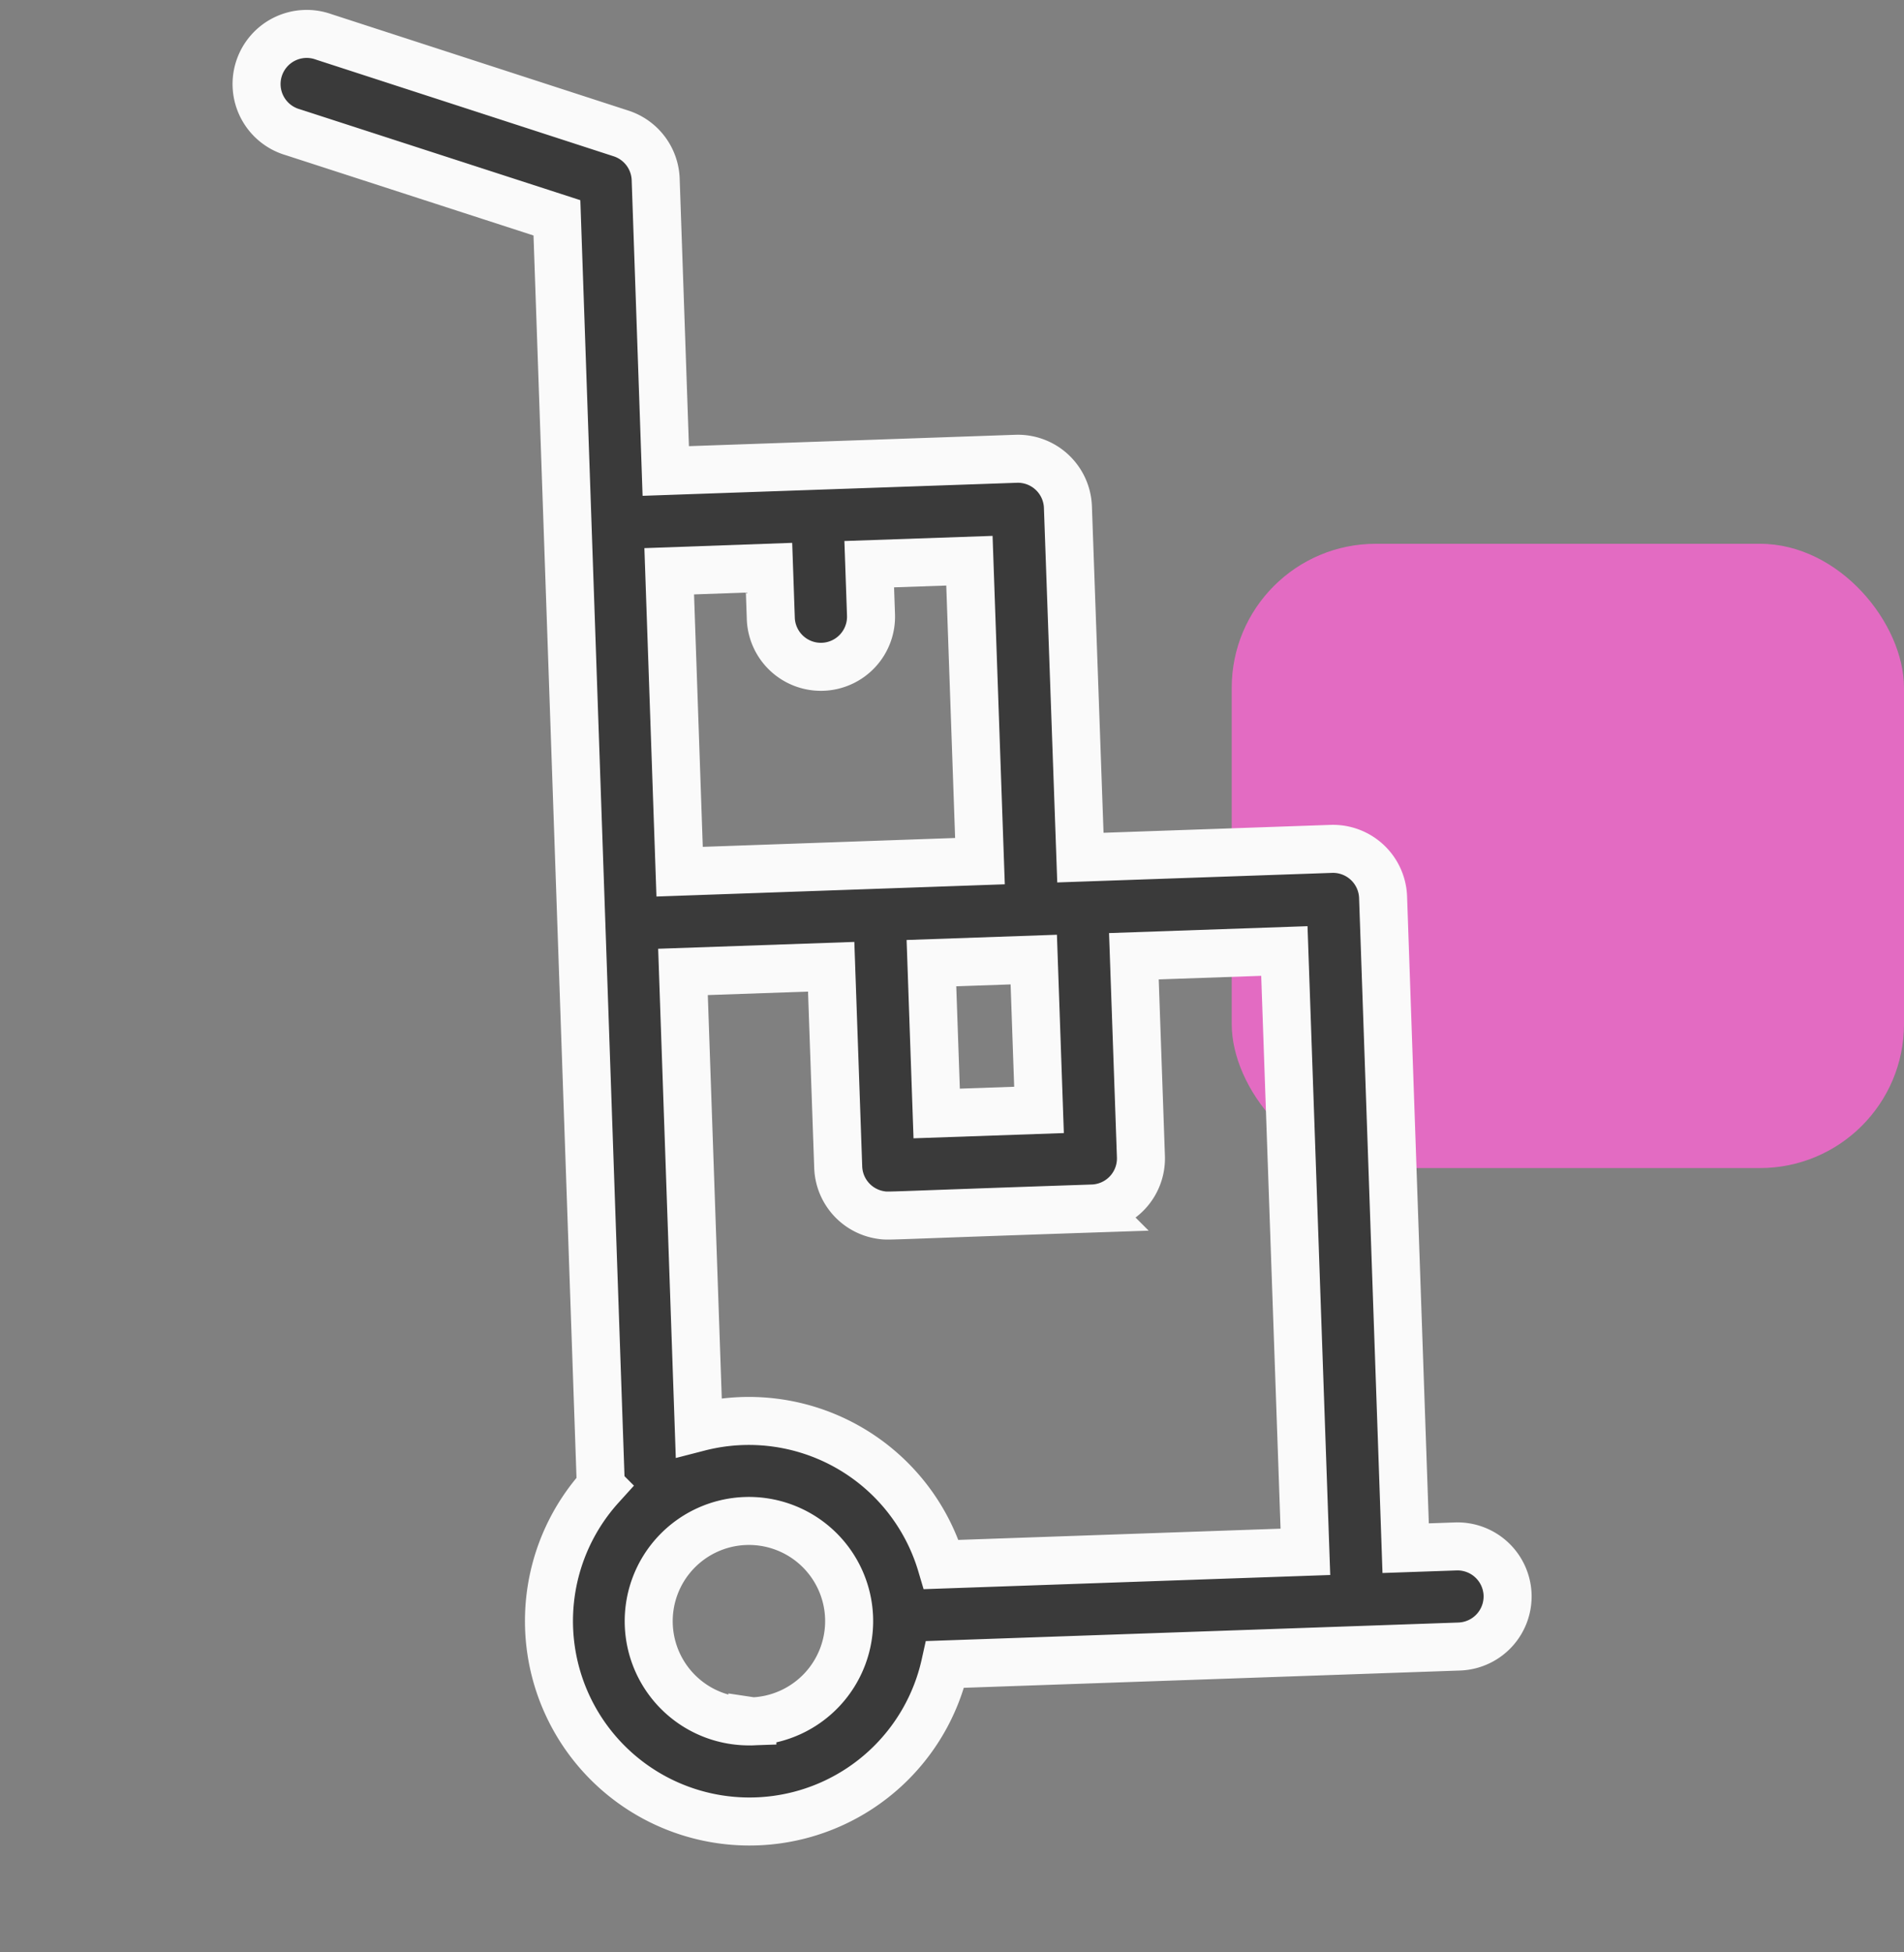 <svg xmlns="http://www.w3.org/2000/svg" width="39.65" height="40.649" viewBox="0 0 39.65 40.649">
  <rect x="0" y="0" width="39.65" height="40.649" fill="#808080" stroke="none"/>
  <g id="Group_119" data-name="Group 119" transform="translate(-642.582 -2279.265)">
    <rect id="Rectangle_90" data-name="Rectangle 90" width="14" height="13" rx="3" transform="translate(668.232 2290.589)" fill="#e36bc2"/>
    <g id="trolley_1_" data-name="trolley (1)" transform="translate(609.259 2274.386) rotate(8)">
      <path id="Path_135" data-name="Path 135" d="M69.389,28.712a1.044,1.044,0,0,0-1.209-.847l-1.028.181L64.8,14.688a1.044,1.044,0,0,0-1.209-.847l-5.148.907L57.17,7.556A1.044,1.044,0,0,0,55.96,6.71L48.772,7.977,47.719,1.993a1.044,1.044,0,0,0-.847-.847L40.458.016A1.044,1.044,0,1,0,40.1,2.072l5.694,1,4.582,26.034a4.175,4.175,0,1,0,7.617,2.672l10.554-1.86A1.044,1.044,0,0,0,69.389,28.712Zm-4.294-.3-7.471,1.317a4.181,4.181,0,0,0-5.4-2.127l-1.645-9.345,3.041-.536.726,4.113a1.044,1.044,0,0,0,1.027.863c.173,0,.011.009,4.338-.748a1.044,1.044,0,0,0,.847-1.209l-.726-4.113,3.088-.544ZM57.777,16.986l.544,3.085-2.1.37-.544-3.085,2.1-.37ZM51.182,9.672l.181,1.027a1.044,1.044,0,1,0,2.056-.363l-.181-1.027,2.056-.362,1.088,6.165L50.219,16.2l-1.085-6.165Zm3,23.838a2.087,2.087,0,1,1,1.694-2.417A2.09,2.09,0,0,1,54.187,33.51Z" transform="translate(0 0)" fill="#3a3a3a" stroke="#fafafa" stroke-width="1"/>
    </g>
  </g>
</svg>
